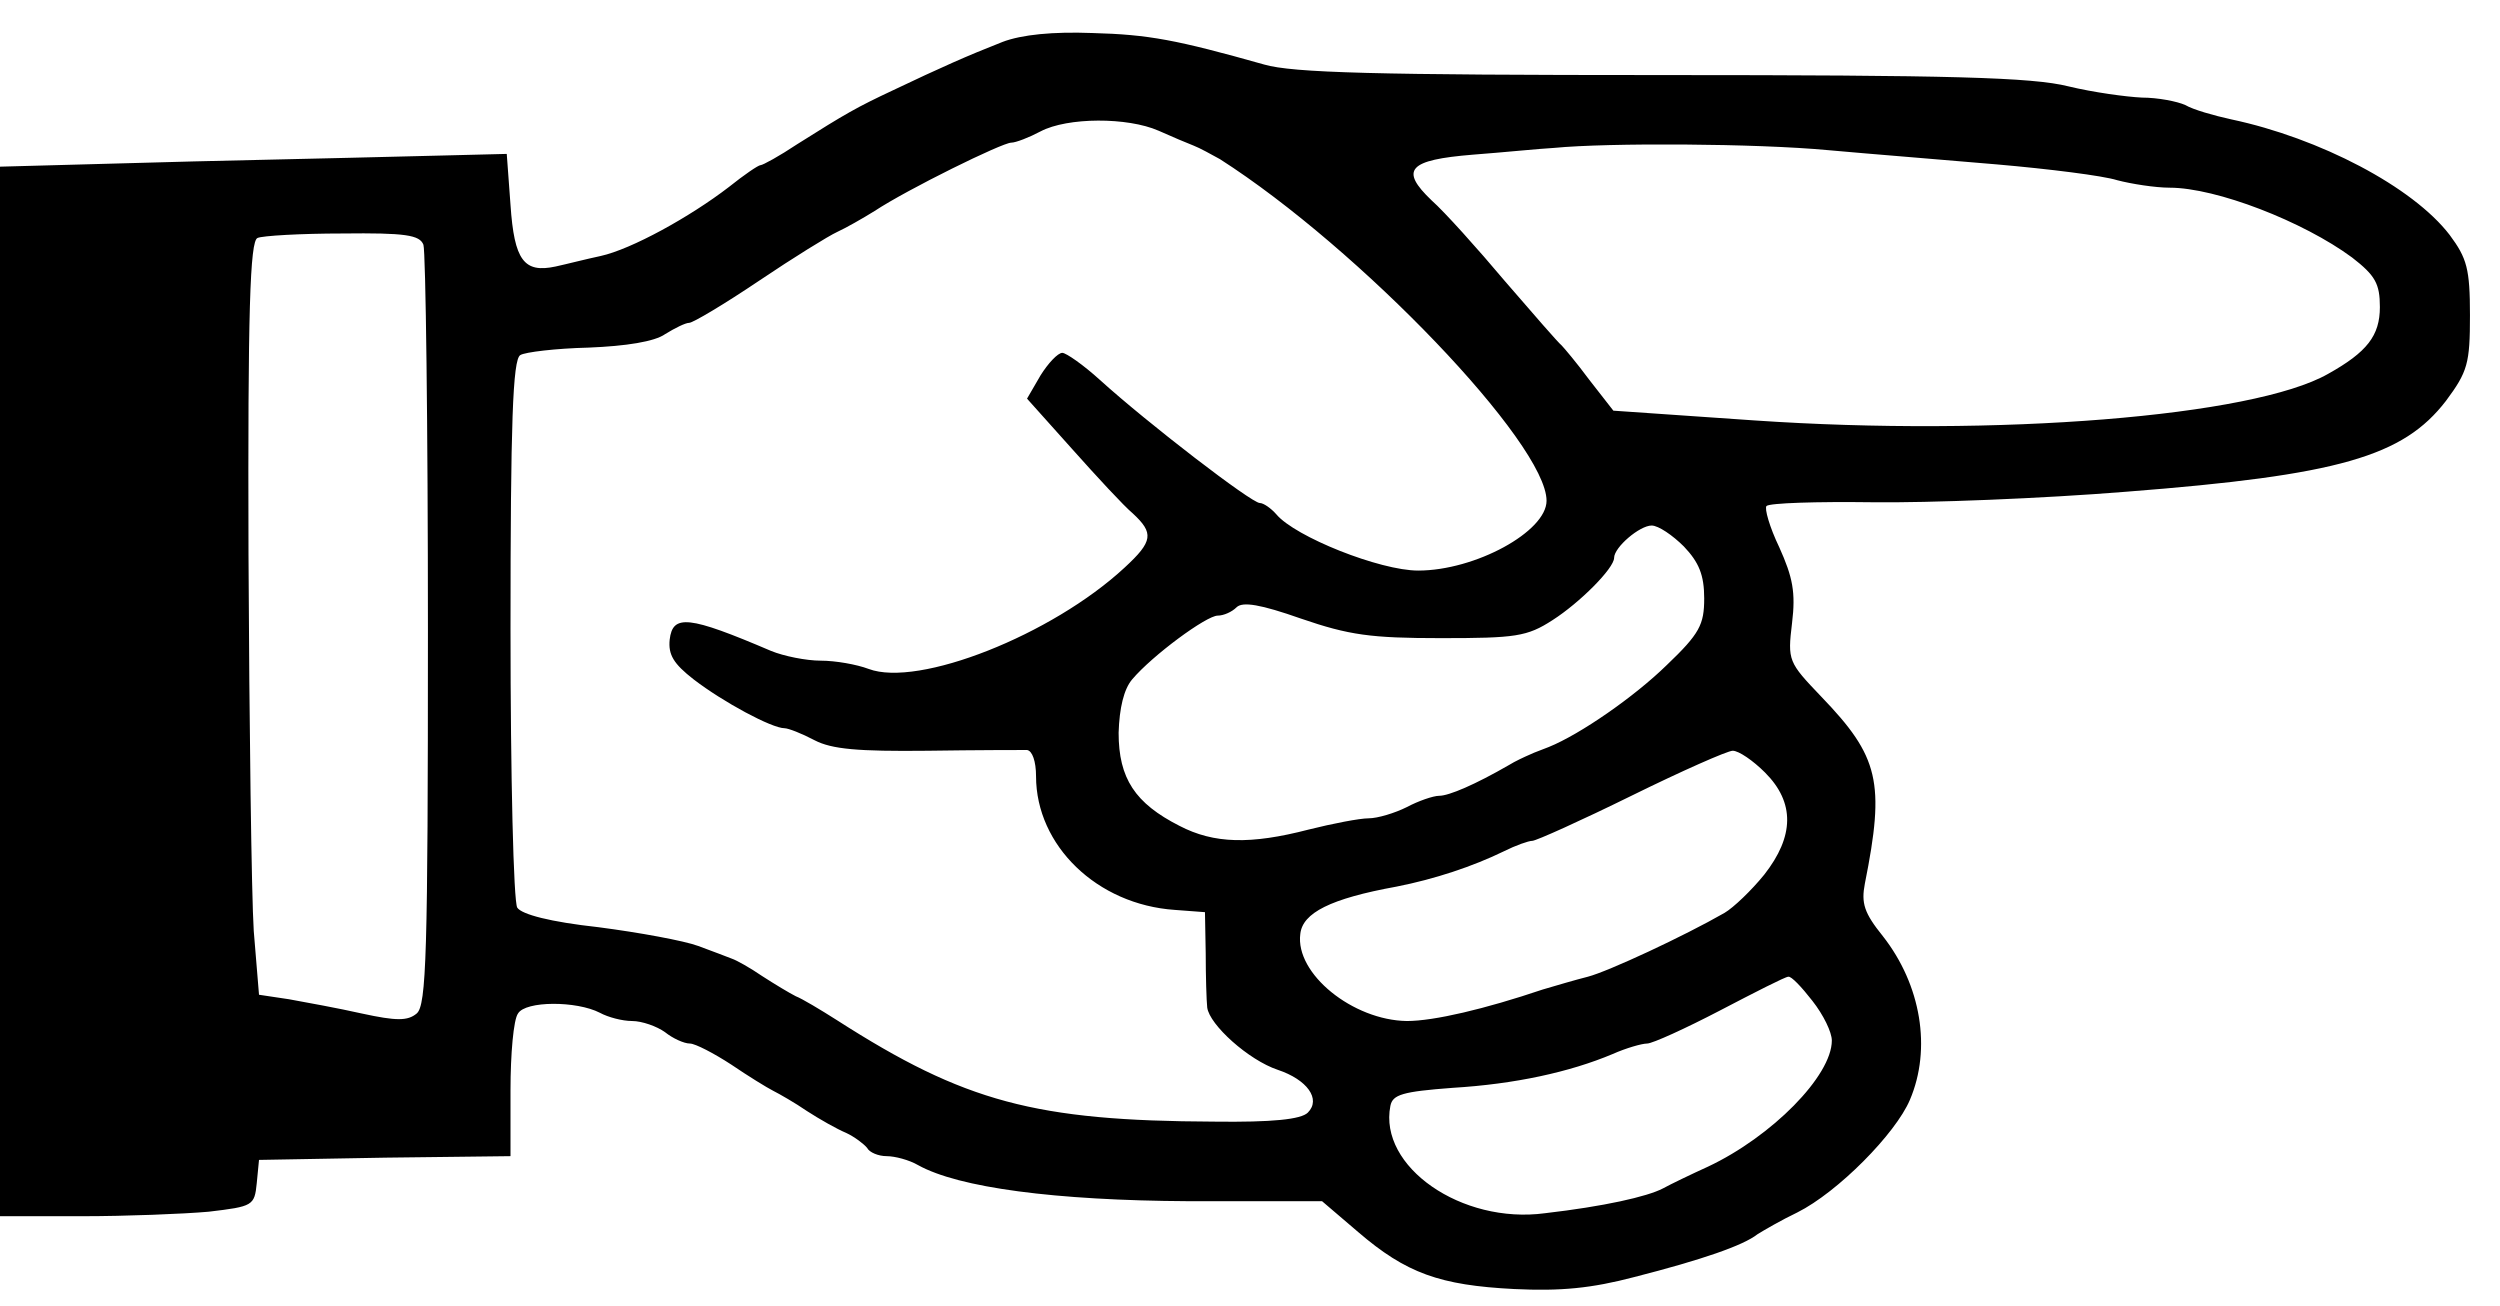 <?xml version="1.0" standalone="no"?>
<!DOCTYPE svg PUBLIC "-//W3C//DTD SVG 20010904//EN"
 "http://www.w3.org/TR/2001/REC-SVG-20010904/DTD/svg10.dtd">
<svg version="1.0" xmlns="http://www.w3.org/2000/svg"
 width="333pt" height="174pt" viewBox="0 0 333 174"
 preserveAspectRatio="xMidYMid meet">
<g transform="translate(0,174) scale(0.1,-0.1)"
fill="#000000" stroke="none">
<path d="M1335 1684 c-46 -18 -82 -34 -145 -64 -49 -23 -63 -31 -128 -72 -24
-16 -46 -28 -49 -28 -3 0 -22 -13 -42 -29 -52 -40 -130 -83 -171 -92 -19 -4
-46 -11 -60 -14 -42 -9 -55 8 -60 82 l-5 68 -80 -2 c-44 -1 -196 -5 -337 -8
l-258 -7 0 -699 0 -699 109 0 c59 0 135 3 169 6 59 7 61 8 64 38 l3 31 168 3
167 2 0 88 c0 48 4 94 10 102 10 17 78 17 109 1 11 -6 30 -11 43 -11 13 0 33
-7 44 -15 10 -8 25 -15 33 -15 7 0 32 -13 55 -28 22 -15 48 -31 56 -35 8 -4
29 -16 45 -27 17 -11 40 -24 52 -29 11 -5 24 -15 28 -20 3 -6 15 -11 26 -11
11 0 30 -5 42 -12 54 -30 182 -47 360 -48 l178 0 48 -41 c64 -55 109 -71 208
-76 62 -3 103 1 160 16 90 23 145 42 164 57 8 5 32 19 53 29 54 27 131 105
150 150 29 68 15 153 -36 218 -25 31 -29 44 -24 70 27 135 19 169 -58 249 -44
46 -45 48 -39 98 5 41 1 61 -17 101 -13 27 -20 52 -17 55 4 4 67 6 141 5 75
-1 227 5 338 14 284 22 369 47 426 121 29 39 32 50 32 114 0 62 -4 76 -27 107
-49 64 -173 129 -291 154 -23 5 -51 13 -61 19 -11 5 -37 10 -58 10 -21 1 -65
7 -98 15 -48 12 -156 15 -541 15 -382 0 -492 3 -530 14 -117 33 -154 40 -229
42 -52 2 -94 -2 -120 -12z m208 -118 c18 -8 39 -17 47 -20 8 -3 24 -12 35 -18
186 -119 435 -379 435 -455 0 -41 -95 -93 -171 -93 -51 0 -164 45 -189 75 -7
8 -17 15 -22 15 -11 0 -149 106 -213 164 -22 20 -45 36 -50 36 -6 0 -19 -14
-29 -30 l-18 -31 60 -67 c33 -37 69 -76 81 -86 28 -26 27 -37 -11 -72 -97 -90
-275 -160 -341 -135 -16 6 -44 11 -64 11 -19 0 -49 6 -66 13 -110 47 -131 49
-135 15 -2 -20 5 -32 32 -53 39 -30 104 -65 121 -65 5 0 23 -7 40 -16 23 -12
58 -15 150 -14 66 1 126 1 133 1 7 -1 12 -15 12 -35 0 -92 81 -171 185 -178
l40 -3 1 -55 c0 -30 1 -63 2 -72 3 -23 55 -70 94 -83 39 -13 58 -39 40 -57 -9
-9 -47 -13 -125 -12 -238 1 -332 26 -502 135 -22 14 -47 29 -55 32 -8 4 -28
16 -45 27 -16 11 -34 21 -40 23 -5 2 -26 10 -45 17 -19 7 -79 18 -133 25 -64
7 -102 17 -108 26 -5 8 -9 175 -9 371 0 275 3 359 13 365 6 4 48 9 91 10 50 2
88 8 102 18 13 8 27 15 32 15 5 0 47 25 93 56 46 31 93 60 104 65 11 5 34 18
50 28 44 29 170 91 182 91 6 0 24 7 39 15 36 19 116 19 157 1z m892 -26 c55
-5 156 -13 225 -19 69 -6 141 -15 160 -21 19 -5 51 -10 70 -10 62 0 178 -45
243 -93 31 -24 37 -35 37 -66 0 -38 -17 -60 -69 -89 -100 -57 -442 -84 -764
-62 l-188 13 -32 41 c-17 23 -34 43 -37 46 -4 3 -37 41 -75 85 -37 44 -81 93
-98 108 -43 41 -31 54 55 61 40 3 89 8 108 9 72 7 269 6 365 -3z m-1871 -126
c3 -9 6 -240 6 -514 0 -432 -2 -499 -15 -510 -12 -10 -27 -10 -73 0 -31 7 -75
15 -97 19 l-40 6 -7 85 c-3 47 -6 273 -7 502 -1 324 2 417 12 421 6 3 58 6
113 6 84 1 103 -2 108 -15z m1679 -402 c20 -21 27 -38 27 -69 0 -35 -6 -47
-50 -89 -43 -42 -115 -92 -157 -109 -7 -3 -19 -7 -25 -10 -7 -3 -20 -9 -28
-14 -45 -26 -80 -41 -93 -41 -8 0 -28 -7 -43 -15 -16 -8 -39 -15 -51 -15 -12
0 -48 -7 -80 -15 -77 -20 -126 -19 -172 5 -59 30 -81 63 -81 124 1 33 7 58 18
71 27 32 99 85 114 85 8 0 19 5 25 11 8 8 32 4 86 -15 64 -22 93 -26 186 -26
100 0 115 2 149 24 36 23 82 69 82 83 0 14 34 43 50 43 9 0 28 -13 43 -28z
m108 -301 c40 -40 39 -85 -1 -136 -17 -21 -41 -44 -53 -51 -54 -31 -155 -78
-182 -85 -16 -4 -43 -12 -60 -17 -77 -26 -145 -42 -181 -42 -72 1 -149 63
-142 116 3 28 40 47 128 63 51 10 102 27 143 47 16 8 33 14 38 14 5 0 65 27
132 60 67 33 128 60 135 60 8 0 27 -13 43 -29z m63 -304 c15 -19 26 -42 26
-53 0 -47 -80 -128 -165 -168 -22 -10 -49 -23 -60 -29 -21 -11 -79 -24 -157
-33 -111 -15 -222 62 -206 143 3 15 16 19 83 24 83 5 156 21 213 45 18 8 39
14 46 14 7 0 51 20 97 44 46 24 87 45 91 45 4 1 18 -14 32 -32z"/>
</g>
</svg>
